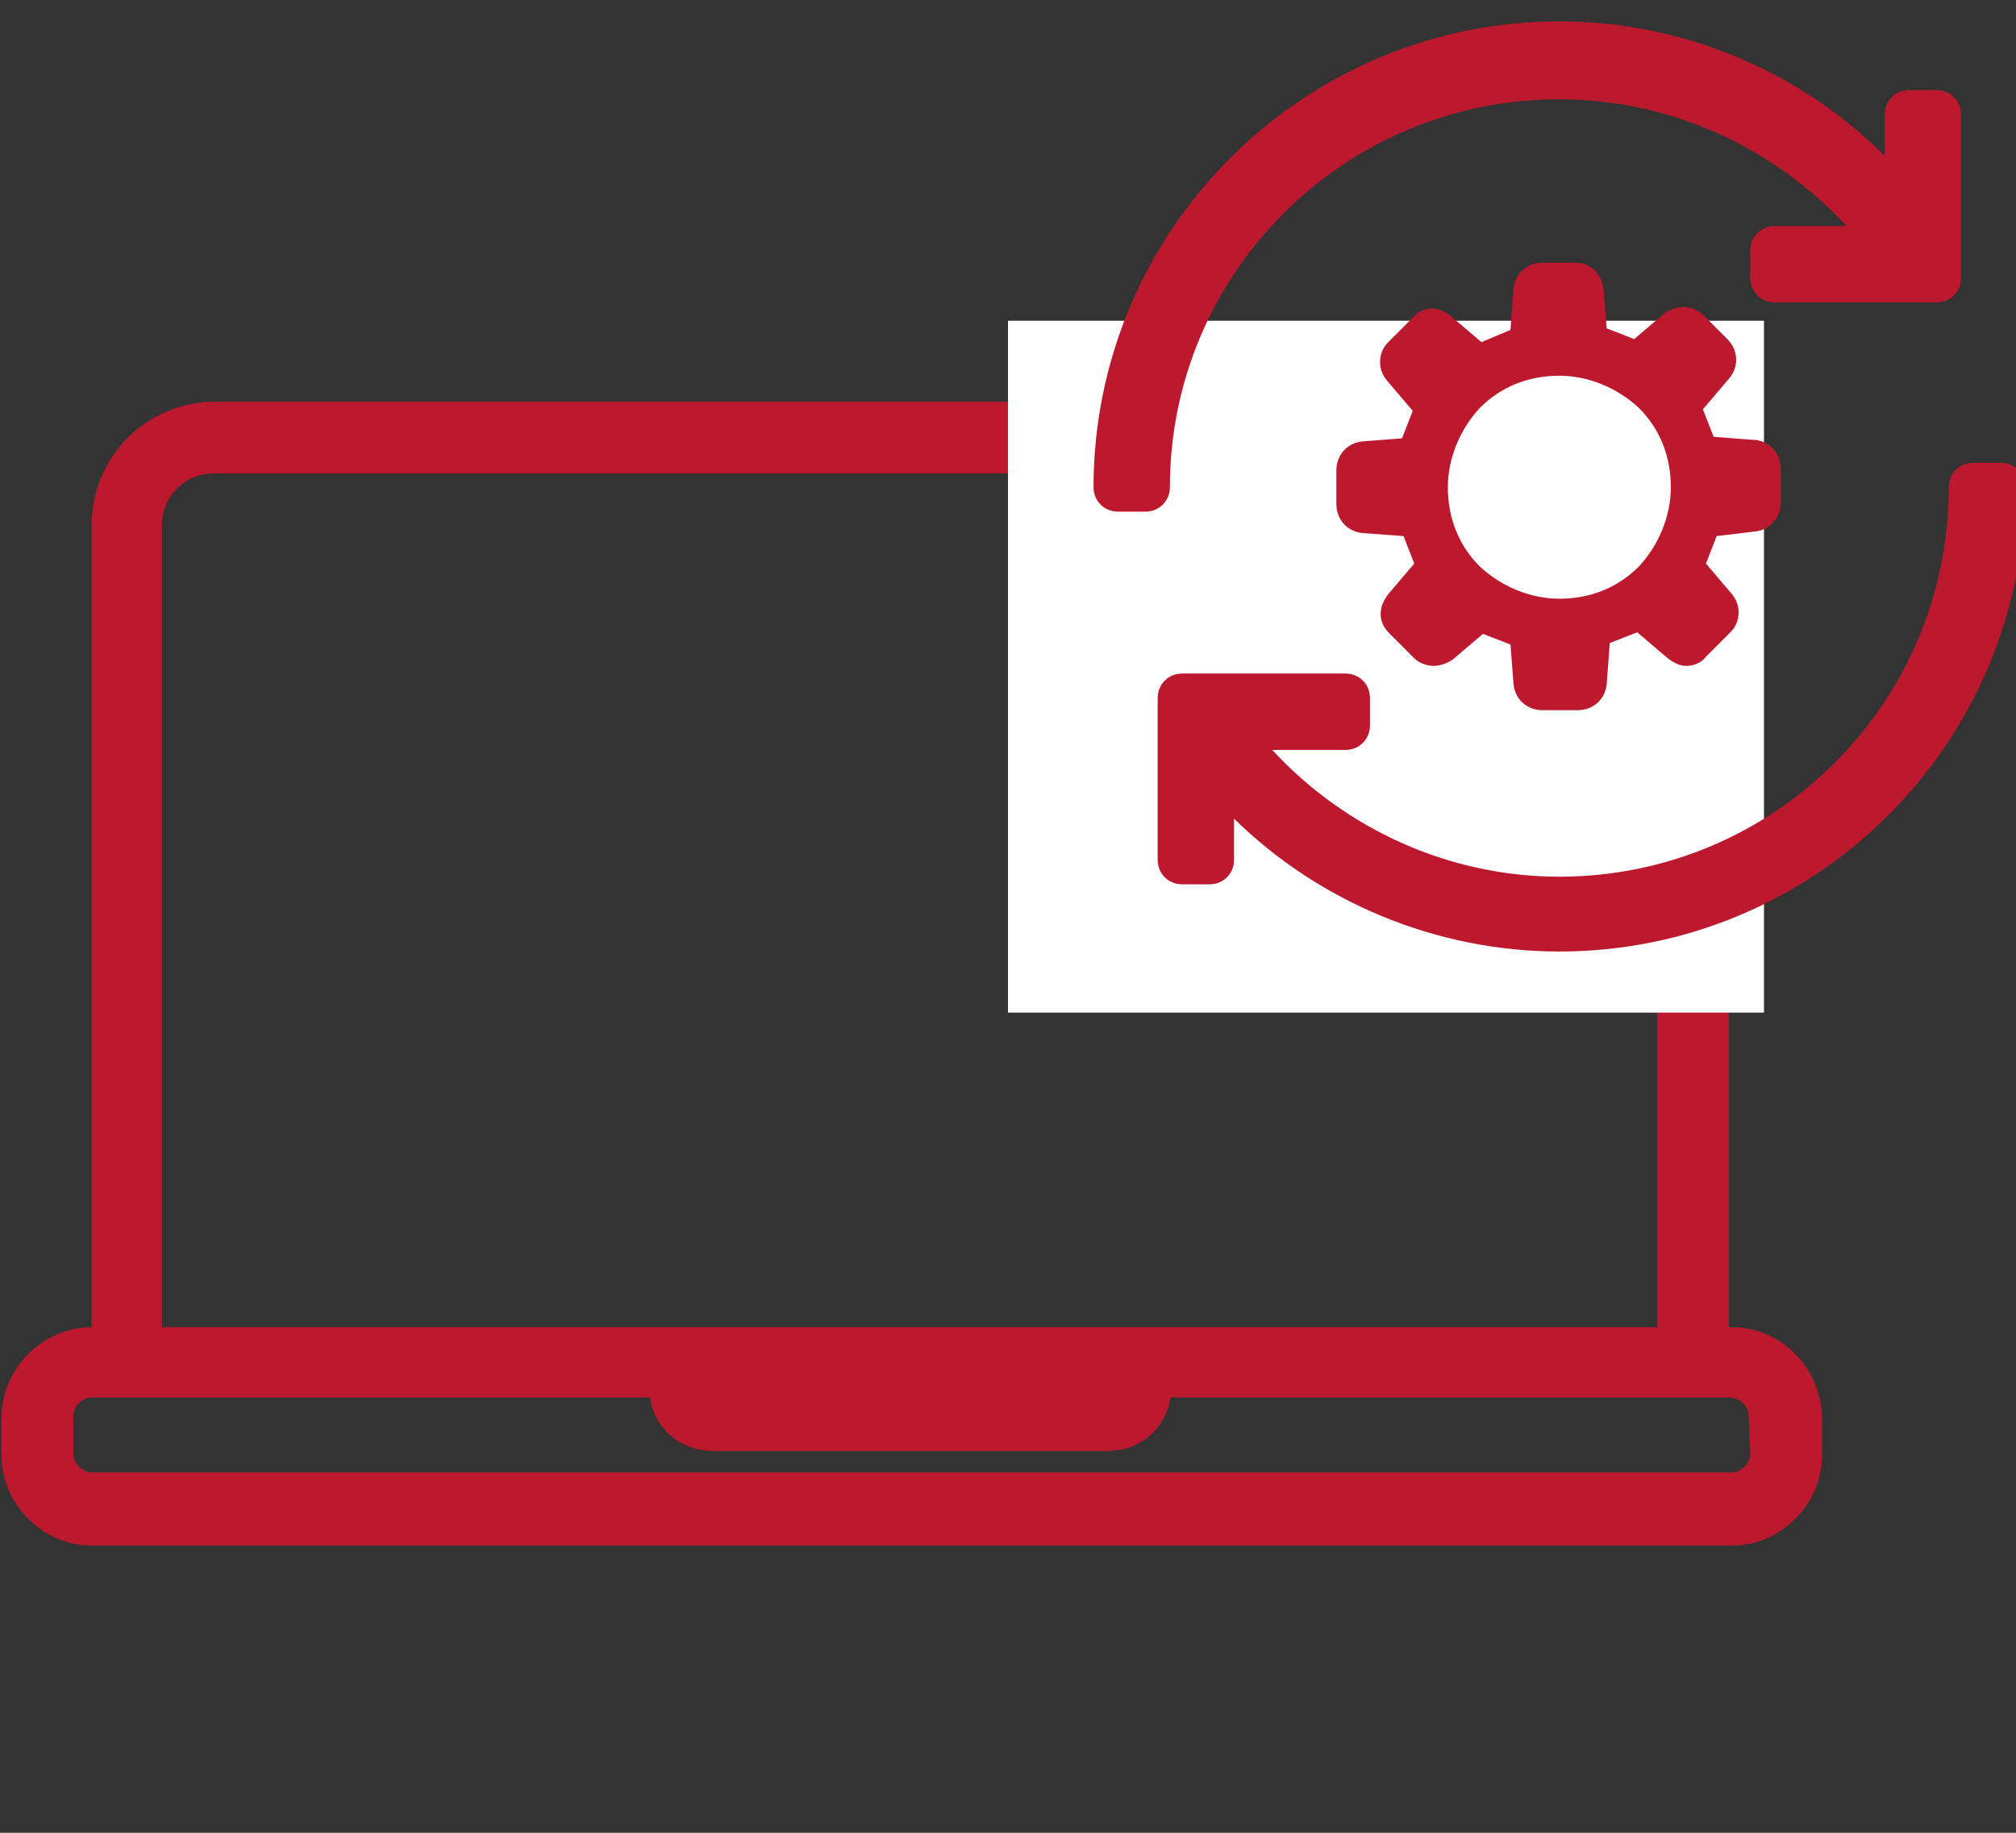 <?xml version="1.0" encoding="utf-8"?>
<!-- Generator: Adobe Illustrator 26.3.1, SVG Export Plug-In . SVG Version: 6.00 Build 0)  -->
<svg version="1.1" id="レイヤー_1" xmlns="http://www.w3.org/2000/svg" xmlns:xlink="http://www.w3.org/1999/xlink" x="0px"
	 y="0px" viewBox="0 0 132 120" style="enable-background:new 0 0 132 120;" xml:space="preserve">
<rect x="0" y="0" width="132" height="120" fill="#333333" stroke="none"/>
<style type="text/css">
	.st0{fill:#BD192E;stroke:#BD192E;stroke-width:1.8;stroke-miterlimit:10;}
	.st1{fill:#FFFFFF;}
	.st2{fill:#BD192E;}
</style>
<g>
	<path class="st0" d="M113.4,87.8h-1.1V34.4c0-4-3.2-7.2-7.2-7.2h-91c-4,0-7.2,3.2-7.2,7.2v53.4H6c-2.7,0-5,2.3-5,5v2.5
		c0,2.7,2.3,5,5,5h107.4c2.7,0,5-2.3,5-5v-2.5C118.3,90,116.1,87.8,113.4,87.8z M9.7,34.4c0-2.4,1.9-4.3,4.3-4.3h91.1
		c2.4,0,4.3,1.9,4.3,4.3v53.4H9.7V34.4z M115.5,95.2c0,1.1-1,2.1-2.1,2.1H6c-1.1,0-2.1-1-2.1-2.1v-2.5c0-1.1,1-2.1,2.1-2.1h37.4v0.2
		c0,1.9,1.4,3.3,3.3,3.3h25.8c1.9,0,3.3-1.4,3.3-3.3v-0.2h37.5c1.1,0,2.1,1,2.1,2.1L115.5,95.2L115.5,95.2z"/>
</g>
<rect x="66" y="21" class="st1" width="49.5" height="45.3"/>
<g>
	<g>
		<path class="st2" d="M73.2,32.7c-0.4,0-0.8-0.4-0.8-0.8c0-16.4,13.3-29.7,29.7-29.7c8.4,0,16.6,3.7,22.1,9.9V7.5
			c0-0.4,0.4-0.8,0.8-0.8h1.8c0.4,0,0.8,0.4,0.8,0.8v10.7c0,0.4-0.4,0.8-0.8,0.8h-10.6c-0.4,0-0.8-0.4-0.8-0.8v-1.8
			c0-0.4,0.4-0.8,0.8-0.8h6.4c-5-6.2-12.5-9.9-20.5-9.9c-14.5,0-26.3,11.8-26.3,26.2c0,0.4-0.4,0.8-0.8,0.8H73.2z"/>
		<path class="st2" d="M102.1,3c9.1,0,17.5,4.2,22.9,11.4V7.5h1.8v10.7h-10.6v-1.8h8c-5-7.2-13.3-11.5-22.1-11.5
			C87.2,4.9,75,17,75,31.9h-1.8C73.2,15.9,86.2,3,102.1,3 M102.1,1.4c-16.8,0-30.5,13.7-30.5,30.5c0,0.9,0.7,1.6,1.6,1.6H75
			c0.9,0,1.6-0.7,1.6-1.6c0-14,11.4-25.4,25.5-25.4c7.2,0,14,3.1,18.8,8.3h-4.7c-0.9,0-1.6,0.7-1.6,1.6v1.8c0,0.9,0.7,1.6,1.6,1.6
			h10.6c0.9,0,1.6-0.7,1.6-1.6V7.5c0-0.9-0.7-1.6-1.6-1.6H125c-0.9,0-1.6,0.7-1.6,1.6v2.7C117.8,4.6,110.1,1.4,102.1,1.4L102.1,1.4z
			"/>
	</g>
	<g>
		<path class="st2" d="M102.1,61.6c-8.4,0-16.6-3.7-22.1-9.9v4.7c0,0.4-0.4,0.8-0.8,0.8h-1.8c-0.4,0-0.8-0.4-0.8-0.8V45.7
			c0-0.4,0.4-0.8,0.8-0.8h10.7c0.4,0,0.8,0.4,0.8,0.8v1.8c0,0.4-0.4,0.8-0.8,0.8h-6.5c5,6.2,12.5,9.9,20.5,9.9
			c14.5,0,26.3-11.8,26.3-26.3c0-0.4,0.4-0.8,0.8-0.8h1.8c0.4,0,0.8,0.4,0.8,0.8C131.8,48.3,118.5,61.6,102.1,61.6z"/>
		<path class="st2" d="M131,31.9L131,31.9 M131,31.9c0,16-13,28.9-28.9,28.9c-9.1,0-17.5-4.2-22.9-11.4v6.9h-1.8V45.7h10.7v1.8H80
			C85,54.7,93.3,59,102.1,59c14.9,0,27.1-12.2,27.1-27.1H131 M131,30.3L131,30.3h-1.8c-0.9,0-1.6,0.7-1.6,1.6
			c0,14.1-11.4,25.5-25.5,25.5c-7.2,0-14-3.1-18.8-8.3h4.8c0.9,0,1.6-0.7,1.6-1.6v-1.8c0-0.9-0.7-1.6-1.6-1.6H77.4
			c-0.9,0-1.6,0.7-1.6,1.6v10.6c0,0.9,0.7,1.6,1.6,1.6h1.8c0.9,0,1.6-0.7,1.6-1.6v-2.7c5.6,5.5,13.3,8.7,21.3,8.7
			c16.8,0,30.4-13.6,30.5-30.4c0,0,0-0.1,0-0.1C132.6,31,131.9,30.3,131,30.3L131,30.3z M131,33.5L131,33.5L131,33.5L131,33.5z"/>
	</g>
</g>
<g>
	<g>
		<path class="st2" d="M100.9,46.2c-0.7,0-1.3-0.5-1.4-1.3L99.3,42l-2.4-1l-2.2,1.9c-0.2,0.2-0.6,0.3-0.9,0.3c-0.4,0-0.8-0.1-1-0.4
			l-1.6-1.6c-0.2-0.2-0.4-0.5-0.4-0.8c0-0.4,0.1-0.8,0.3-1.1l1.9-2.2l-1-2.4l-2.9-0.3c-0.8-0.1-1.3-0.7-1.3-1.4v-2.2
			c0-0.7,0.5-1.3,1.3-1.4l2.9-0.3l1-2.4l-1.9-2.2c-0.5-0.5-0.4-1.4,0.1-1.9l1.6-1.6c0.2-0.3,0.6-0.4,1-0.4c0.3,0,0.7,0.1,0.9,0.3
			l2.2,1.9l2.3-1l0.3-2.9c0.1-0.8,0.7-1.3,1.4-1.3h2.2c0.7,0,1.3,0.5,1.4,1.3l0.3,2.9l2.4,1l2.2-1.9c0.3-0.2,0.6-0.3,0.9-0.3
			c0.4,0,0.8,0.1,1,0.4l1.5,1.6c0.2,0.2,0.4,0.5,0.4,0.9c0,0.4-0.1,0.7-0.3,1l-1.9,2.2l1,2.4c0,0,0,0,0,0l2.9,0.2
			c0.8,0.1,1.3,0.7,1.3,1.4V33c0,0.7-0.5,1.3-1.3,1.4l-2.8,0.3l-1,2.4l1.9,2.2c0.5,0.5,0.4,1.4-0.1,1.9l-1.6,1.6
			c-0.2,0.3-0.6,0.4-1,0.4l0,0c-0.3,0-0.7-0.1-0.9-0.3l-2.2-1.9l-2.4,1l-0.3,2.9c-0.1,0.8-0.7,1.3-1.4,1.3H100.9z M102.1,24.1
			c-2.1,0-4.1,0.8-5.5,2.3c-1.5,1.5-2.3,3.5-2.3,5.5c0,2.1,0.8,4.1,2.3,5.5c1.5,1.5,3.5,2.3,5.5,2.3c2.1,0,4.1-0.8,5.5-2.3
			c1.5-1.5,2.3-3.5,2.3-5.5c0-2.1-0.8-4.1-2.3-5.5C106.1,24.9,104.1,24.1,102.1,24.1z"/>
		<path class="st2" d="M103.2,18.2c0.5,0,0.9,0.4,0.9,0.9l0.3,2.9c0,0.2,0.1,0.4,0.3,0.4l2.3,0.9c0.1,0,0.2,0,0.2,0
			c0.1,0,0.2,0,0.3-0.1l2.2-1.9c0.2-0.1,0.4-0.2,0.6-0.2c0.3,0,0.5,0.1,0.7,0.3l1.5,1.6c0.4,0.3,0.4,0.9,0.1,1.3l-1.9,2.2
			c-0.1,0.1-0.1,0.3-0.1,0.5l0.9,2.3c0.1,0.2,0.3,0.3,0.4,0.3l2.9,0.2c0.5,0.1,0.9,0.4,0.9,0.9V33c0,0.5-0.4,0.9-0.9,0.9l-2.8,0.3
			c-0.2,0-0.4,0.1-0.4,0.3l-0.9,2.3c-0.1,0.2-0.1,0.4,0.1,0.5l1.9,2.2c0.3,0.4,0.3,0.9-0.1,1.3l-1.6,1.6c-0.2,0.2-0.4,0.3-0.6,0.3
			c-0.2,0-0.4-0.1-0.6-0.2l-2.2-1.9c-0.1-0.1-0.2-0.1-0.3-0.1c-0.1,0-0.2,0-0.2,0l-2.3,0.9c-0.2,0.1-0.3,0.3-0.3,0.4l-0.3,2.9
			c-0.1,0.5-0.4,0.9-0.9,0.9h-2.3c-0.5,0-0.9-0.4-0.9-0.9l-0.3-2.9c0-0.2-0.1-0.4-0.3-0.4l-2.3-0.9c-0.1,0-0.2,0-0.2,0
			c-0.1,0-0.2,0-0.3,0.1l-2.2,1.9c-0.2,0.1-0.4,0.2-0.6,0.2c-0.3,0-0.5-0.1-0.7-0.3l-1.6-1.6c-0.4-0.3-0.4-0.9-0.1-1.3l1.9-2.2
			c0.1-0.1,0.1-0.3,0.1-0.5l-0.9-2.3c-0.1-0.2-0.3-0.3-0.4-0.3L89.2,34c-0.5-0.1-0.9-0.4-0.9-0.9v-2.2c0-0.5,0.4-0.9,0.9-0.9
			l2.9-0.3c0.2,0,0.4-0.1,0.4-0.3l0.9-2.3c0.1-0.2,0.1-0.4-0.1-0.5l-1.9-2.2c-0.3-0.4-0.3-0.9,0.1-1.3l1.6-1.6
			c0.2-0.2,0.4-0.3,0.6-0.3c0.2,0,0.4,0.1,0.6,0.2l2.2,1.9c0.1,0.1,0.2,0.1,0.3,0.1c0.1,0,0.2,0,0.2,0l2.3-0.9
			c0.2-0.1,0.3-0.3,0.3-0.4L100,19c0.1-0.5,0.4-0.9,0.9-0.9H103.2 M102.1,40.2c2.2,0,4.3-0.8,5.9-2.4c1.5-1.6,2.4-3.7,2.4-5.9
			c0-2.2-0.8-4.3-2.4-5.9c-1.6-1.5-3.7-2.4-5.9-2.4c-2.2,0-4.3,0.8-5.9,2.4c-1.5,1.6-2.4,3.7-2.4,5.9c0,2.2,0.8,4.3,2.4,5.9
			C97.8,39.3,99.9,40.2,102.1,40.2 M103.2,17.2h-2.2c-1,0-1.8,0.7-1.9,1.7l-0.2,2.7L97,22.4l-2-1.7c-0.4-0.3-0.8-0.5-1.2-0.5
			c-0.5,0-1,0.2-1.3,0.6l-1.6,1.6c-0.7,0.7-0.7,1.8-0.1,2.5l1.7,2l-0.7,1.8l-2.6,0.2c-1,0.1-1.7,0.9-1.7,1.9V33c0,1,0.7,1.8,1.7,1.9
			l2.7,0.2l0.7,1.8l-1.7,2c-0.3,0.4-0.5,0.8-0.5,1.3c0,0.5,0.2,0.9,0.6,1.3l1.6,1.6c0.3,0.3,0.8,0.5,1.3,0.5c0.4,0,0.9-0.2,1.2-0.4
			l2-1.7l1.8,0.7l0.2,2.6c0.1,1,0.9,1.7,1.9,1.7h2.3c1,0,1.8-0.7,1.9-1.7l0.2-2.7l1.8-0.7l2,1.7c0.4,0.3,0.8,0.5,1.2,0.5
			c0.5,0,1-0.2,1.3-0.6l1.6-1.6c0.7-0.7,0.7-1.8,0.1-2.5l-1.7-2l0.7-1.8l2.5-0.3c1-0.1,1.7-0.9,1.7-1.9v-2.2c0-1-0.7-1.8-1.7-1.9
			c0,0,0,0-0.1,0l-2.6-0.2l-0.7-1.8l1.7-2c0.7-0.8,0.6-1.9-0.1-2.6l-1.5-1.5c-0.4-0.4-0.9-0.6-1.4-0.6c-0.4,0-0.9,0.2-1.2,0.4
			l-2,1.7l-1.8-0.7L105,19C104.9,17.9,104.1,17.2,103.2,17.2L103.2,17.2z M102.1,39.2c-1.9,0-3.8-0.8-5.2-2.1
			c-1.4-1.4-2.1-3.2-2.1-5.2c0-1.9,0.8-3.8,2.1-5.2c1.4-1.4,3.2-2.1,5.2-2.1c1.9,0,3.8,0.8,5.2,2.1c1.4,1.4,2.1,3.2,2.1,5.2
			c0,1.9-0.8,3.8-2.1,5.2C105.9,38.5,104.1,39.2,102.1,39.2L102.1,39.2z"/>
	</g>
</g>
</svg>
